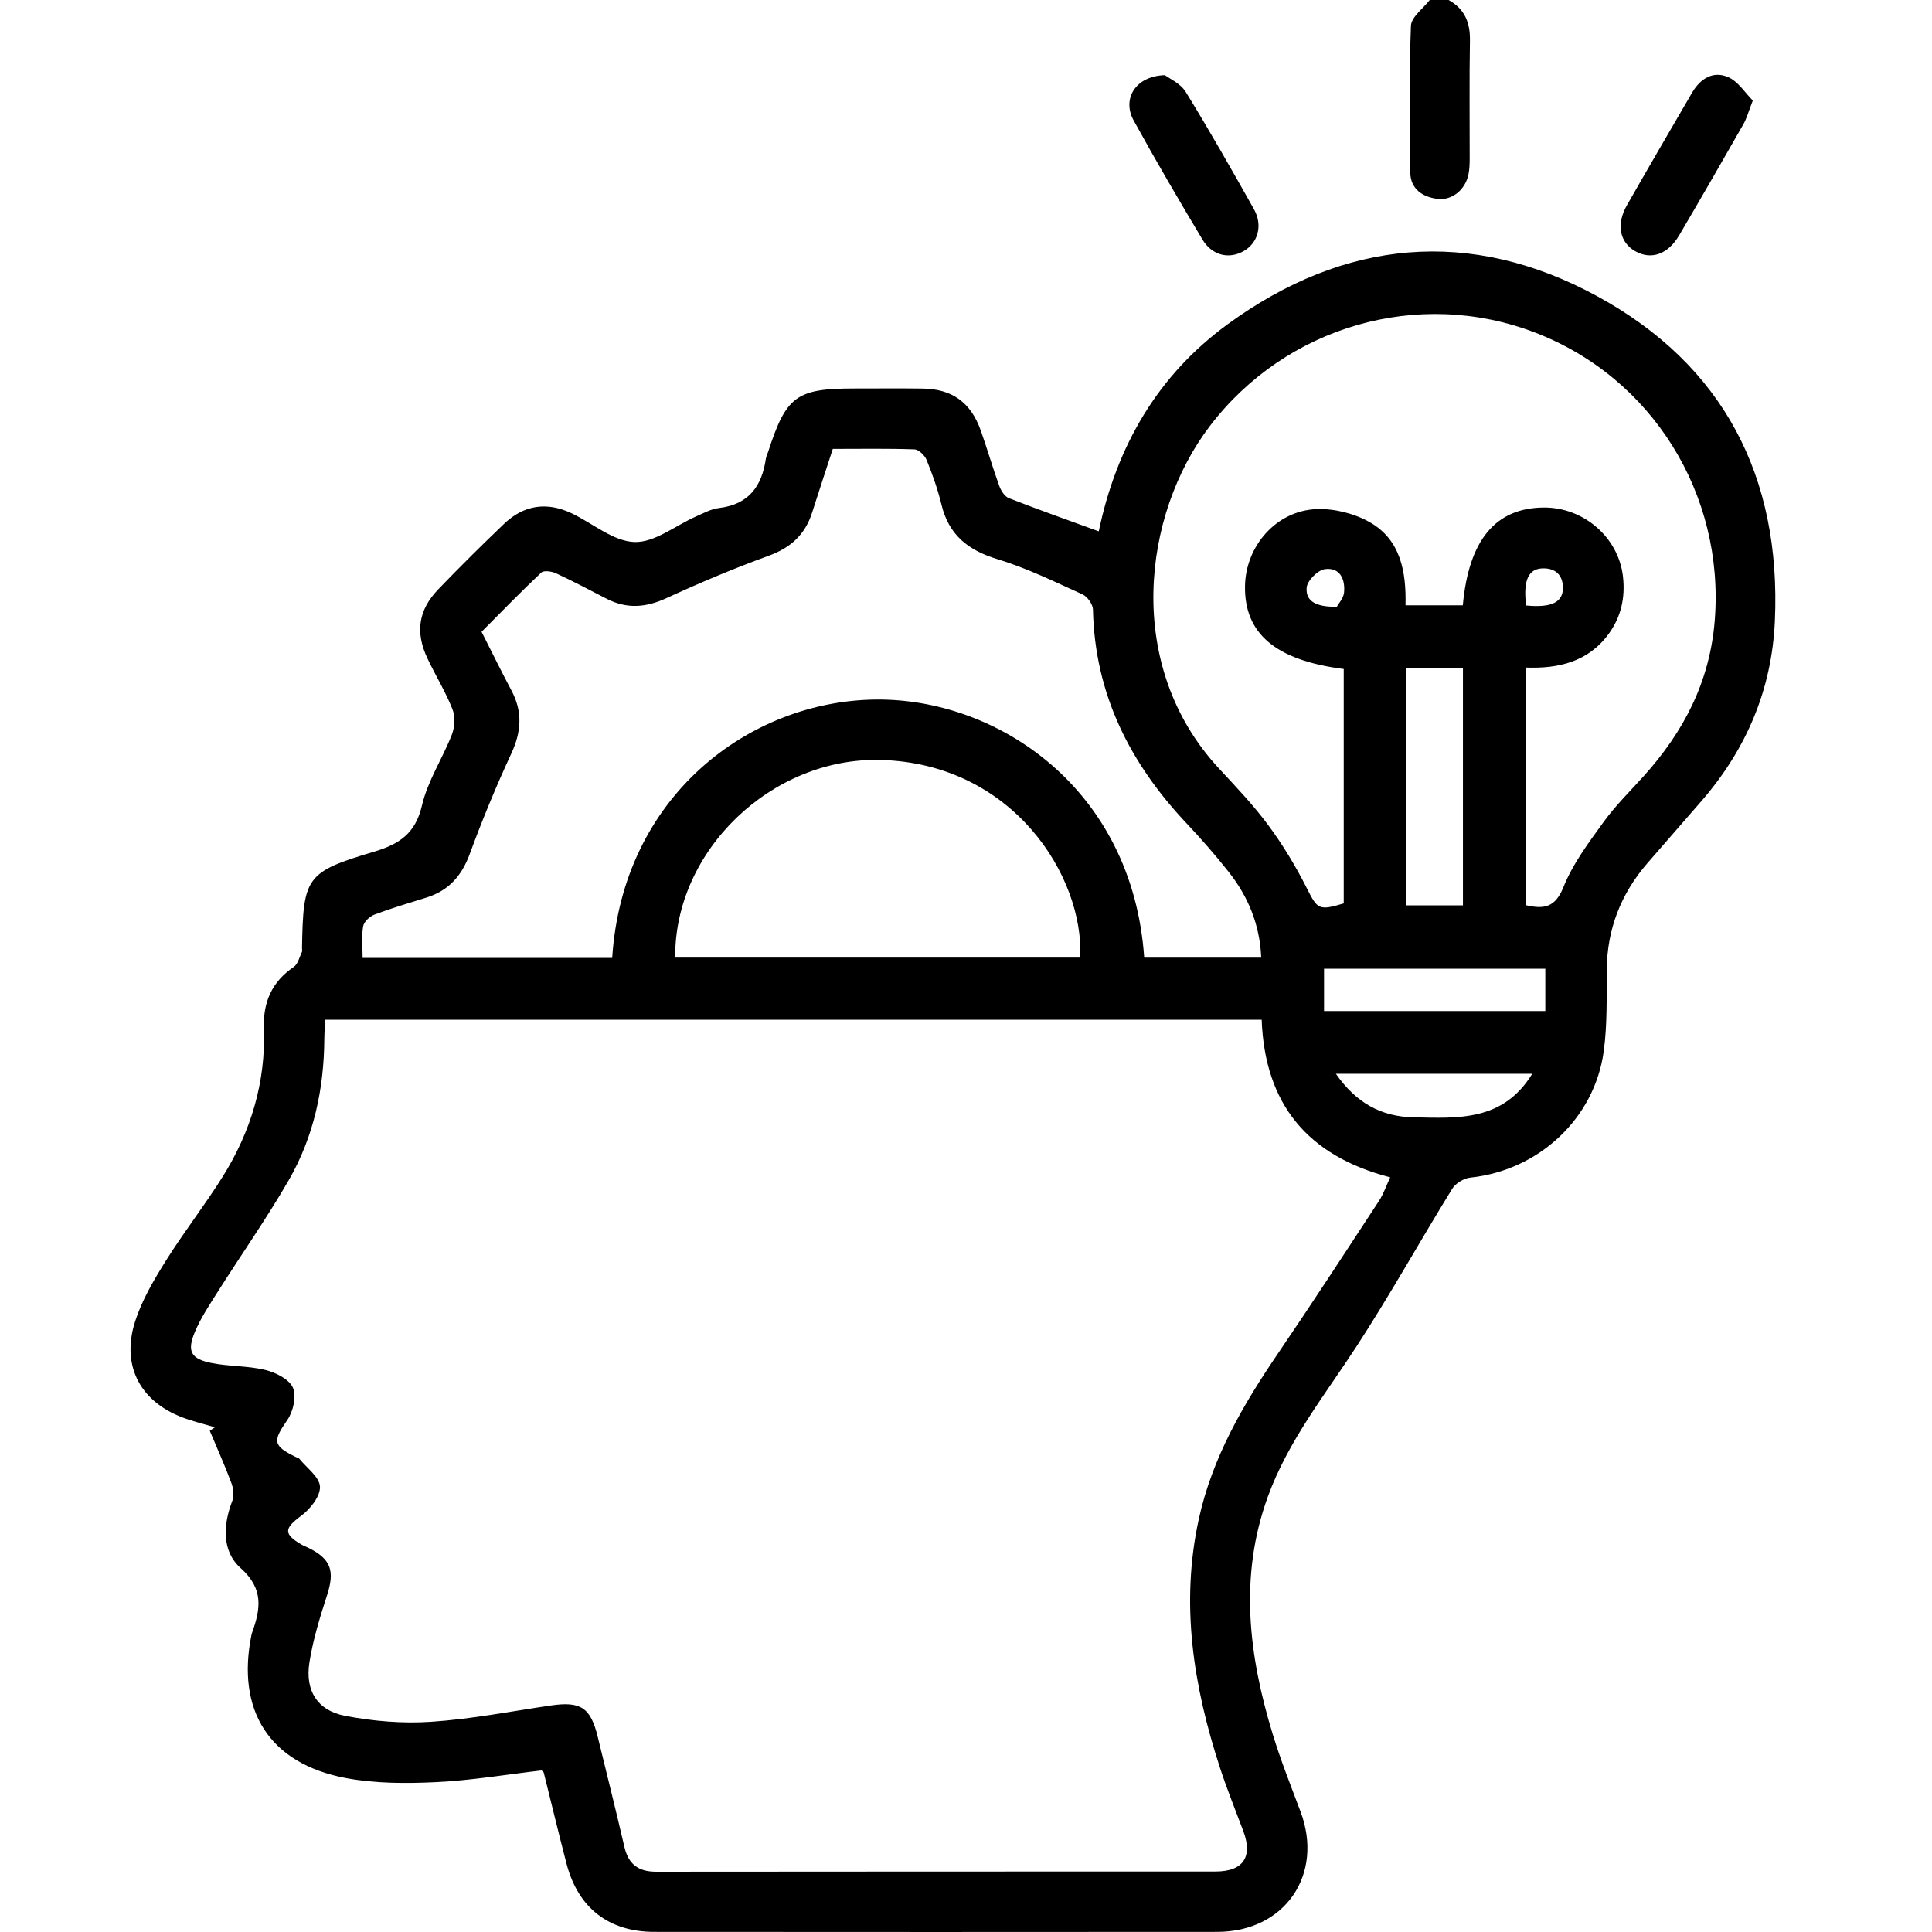 <svg width="74" height="74" viewBox="0 0 74 74" fill="none" xmlns="http://www.w3.org/2000/svg">
<g clip-path="url(#clip0_11514_99)">
<path d="M55.484 -6.3248e-05C56.099 0.339 56.314 0.863 56.302 1.554C56.275 3.069 56.295 4.584 56.292 6.099C56.291 6.29 56.284 6.486 56.247 6.673C56.129 7.262 55.622 7.682 55.066 7.617C54.48 7.549 54.028 7.231 54.017 6.615C53.985 4.74 53.97 2.863 54.042 0.991C54.054 0.652 54.51 0.329 54.761 -0C55.002 -0 55.243 -0 55.485 -0L55.484 -6.3248e-05Z" fill="black"/>
<path d="M42.085 20.351C42.766 17.087 44.346 14.372 47.023 12.419C51.488 9.162 56.319 8.704 61.166 11.34C66.009 13.973 68.225 18.259 67.982 23.778C67.867 26.405 66.894 28.685 65.184 30.666C64.491 31.469 63.788 32.263 63.096 33.065C62.081 34.24 61.552 35.595 61.542 37.157C61.535 38.19 61.565 39.235 61.428 40.254C61.078 42.85 58.929 44.829 56.321 45.104C56.072 45.13 55.754 45.32 55.624 45.531C54.389 47.534 53.244 49.595 51.961 51.567C50.742 53.441 49.334 55.197 48.559 57.332C47.453 60.379 47.828 63.4 48.741 66.401C49.048 67.411 49.441 68.396 49.813 69.387C50.718 71.798 49.214 73.992 46.626 73.995C39.436 74.002 32.246 74 25.056 73.995C23.32 73.994 22.143 73.079 21.701 71.391C21.397 70.229 21.118 69.059 20.826 67.893C20.821 67.874 20.793 67.859 20.742 67.811C19.415 67.966 18.061 68.194 16.7 68.26C15.553 68.315 14.372 68.315 13.249 68.104C10.32 67.554 9.035 65.518 9.636 62.6C9.641 62.577 9.649 62.554 9.657 62.531C9.98 61.626 10.109 60.855 9.217 60.06C8.499 59.422 8.537 58.418 8.897 57.489C8.973 57.293 8.941 57.014 8.864 56.807C8.612 56.13 8.315 55.47 8.035 54.802C8.101 54.757 8.166 54.713 8.231 54.668C7.87 54.562 7.504 54.47 7.148 54.349C5.405 53.759 4.616 52.346 5.179 50.603C5.44 49.794 5.89 49.03 6.345 48.302C7.033 47.201 7.838 46.173 8.527 45.073C9.613 43.34 10.182 41.444 10.108 39.384C10.072 38.393 10.409 37.607 11.251 37.036C11.413 36.926 11.468 36.659 11.565 36.461C11.584 36.422 11.567 36.365 11.568 36.317C11.614 33.59 11.716 33.399 14.32 32.624C15.297 32.333 15.913 31.927 16.163 30.848C16.382 29.905 16.953 29.049 17.309 28.132C17.421 27.843 17.441 27.441 17.328 27.159C17.064 26.491 16.68 25.871 16.372 25.219C15.898 24.214 16.024 23.363 16.791 22.567C17.61 21.717 18.449 20.884 19.302 20.068C20.063 19.339 20.948 19.209 21.901 19.663C22.705 20.046 23.49 20.733 24.3 20.76C25.075 20.786 25.87 20.129 26.66 19.781C26.946 19.656 27.237 19.494 27.539 19.458C28.675 19.323 29.18 18.627 29.333 17.576C29.346 17.482 29.393 17.393 29.423 17.302C30.115 15.166 30.505 14.88 32.729 14.88C33.597 14.88 34.466 14.872 35.334 14.883C36.464 14.897 37.182 15.41 37.564 16.486C37.813 17.189 38.019 17.907 38.272 18.607C38.338 18.788 38.476 19.015 38.638 19.078C39.753 19.515 40.884 19.913 42.085 20.351V20.351ZM12.455 39.059C12.443 39.33 12.424 39.565 12.422 39.801C12.409 41.712 12.016 43.545 11.061 45.201C10.222 46.657 9.252 48.038 8.352 49.46C8.032 49.966 7.693 50.473 7.463 51.02C7.155 51.755 7.31 52.046 8.089 52.204C8.77 52.343 9.489 52.308 10.161 52.472C10.56 52.569 11.076 52.826 11.219 53.151C11.363 53.478 11.231 54.064 11.006 54.388C10.444 55.199 10.441 55.374 11.341 55.812C11.384 55.833 11.441 55.843 11.469 55.877C11.753 56.229 12.242 56.578 12.256 56.944C12.27 57.311 11.886 57.798 11.542 58.053C10.887 58.538 10.845 58.75 11.549 59.161C11.632 59.21 11.723 59.242 11.81 59.284C12.679 59.711 12.83 60.168 12.527 61.101C12.254 61.943 11.99 62.8 11.852 63.671C11.68 64.749 12.149 65.514 13.213 65.719C14.288 65.926 15.416 66.022 16.507 65.949C18.041 65.847 19.562 65.551 21.087 65.325C22.239 65.155 22.621 65.4 22.894 66.524C23.236 67.926 23.588 69.325 23.913 70.731C24.067 71.399 24.441 71.692 25.136 71.691C32.277 71.681 39.419 71.687 46.559 71.683C47.621 71.682 47.992 71.124 47.621 70.133C47.317 69.322 46.991 68.519 46.724 67.697C45.711 64.589 45.204 61.435 45.918 58.178C46.433 55.827 47.615 53.802 48.95 51.84C50.263 49.91 51.537 47.954 52.815 46.002C52.991 45.734 53.096 45.419 53.248 45.094C50.065 44.271 48.446 42.271 48.325 39.059H12.455V39.059ZM23.448 36.691C23.849 30.49 28.699 26.851 33.533 26.794C38.184 26.739 43.375 30.178 43.826 36.681H48.308C48.255 35.424 47.813 34.349 47.067 33.404C46.559 32.761 46.02 32.142 45.458 31.547C43.278 29.238 41.931 26.578 41.863 23.345C41.858 23.144 41.65 22.852 41.462 22.766C40.39 22.28 39.322 21.755 38.201 21.416C37.075 21.075 36.339 20.485 36.06 19.326C35.919 18.744 35.716 18.172 35.491 17.616C35.42 17.442 35.19 17.218 35.025 17.212C33.992 17.175 32.957 17.194 31.898 17.194C31.625 18.032 31.361 18.831 31.106 19.631C30.839 20.473 30.288 20.979 29.443 21.286C28.113 21.77 26.803 22.323 25.517 22.914C24.731 23.276 24 23.328 23.234 22.933C22.592 22.602 21.953 22.262 21.298 21.959C21.133 21.882 20.828 21.839 20.73 21.932C19.947 22.669 19.198 23.443 18.445 24.199C18.847 24.992 19.206 25.727 19.59 26.448C20.022 27.259 19.972 28.027 19.585 28.86C19 30.12 18.47 31.41 17.99 32.715C17.682 33.551 17.181 34.115 16.332 34.38C15.666 34.587 14.995 34.785 14.343 35.031C14.161 35.099 13.938 35.308 13.909 35.481C13.844 35.868 13.889 36.273 13.889 36.69H23.448V36.691ZM51.467 25.624C48.855 25.292 47.655 24.264 47.687 22.442C47.714 20.915 48.879 19.567 50.414 19.5C51.092 19.471 51.866 19.662 52.458 19.997C53.658 20.674 53.864 21.919 53.834 23.184H56.029C56.258 20.678 57.286 19.453 59.127 19.439C60.666 19.428 61.997 20.591 62.164 22.087C62.253 22.885 62.095 23.62 61.619 24.275C60.833 25.354 59.689 25.618 58.431 25.568V34.668C59.138 34.833 59.568 34.766 59.886 33.972C60.245 33.075 60.856 32.266 61.431 31.471C61.881 30.85 62.438 30.304 62.954 29.731C64.495 28.022 65.497 26.099 65.68 23.744C66.054 18.938 63.288 14.456 58.781 12.732C54.313 11.024 49.254 12.498 46.342 16.316C43.747 19.718 43.051 25.515 46.691 29.436C47.346 30.142 48.015 30.845 48.586 31.618C49.14 32.367 49.628 33.177 50.048 34.008C50.461 34.825 50.5 34.892 51.468 34.603V25.626L51.467 25.624ZM25.862 36.679H41.376C41.523 33.577 38.805 29.235 33.72 29.108C29.561 29.004 25.825 32.579 25.862 36.679ZM53.859 25.588V34.677H56.034V25.588H53.859ZM50.714 38.725H59.189V37.105H50.714V38.725ZM58.688 41.128H51.167C51.944 42.242 52.898 42.771 54.142 42.796C55.838 42.829 57.565 42.961 58.688 41.128H58.688ZM58.453 23.191C59.441 23.287 59.882 23.063 59.863 22.483C59.848 22.022 59.581 21.773 59.126 21.769C58.546 21.765 58.334 22.21 58.453 23.192V23.191ZM51.203 23.239C51.267 23.121 51.457 22.918 51.48 22.698C51.531 22.186 51.32 21.721 50.746 21.799C50.474 21.836 50.071 22.24 50.048 22.505C50.001 23.058 50.457 23.252 51.203 23.239V23.239Z" fill="black"/>
<path d="M67.136 3.851C66.97 4.275 66.904 4.535 66.775 4.759C65.965 6.181 65.147 7.599 64.318 9.01C63.885 9.747 63.242 9.967 62.632 9.621C62.036 9.283 61.898 8.59 62.314 7.862C63.137 6.42 63.974 4.986 64.81 3.55C65.124 3.01 65.62 2.7 66.198 2.956C66.581 3.126 66.847 3.561 67.137 3.851H67.136Z" fill="black"/>
<path d="M44.62 2.878C44.788 3.008 45.215 3.194 45.415 3.518C46.323 4.993 47.179 6.5 48.028 8.01C48.382 8.641 48.18 9.321 47.613 9.63C47.056 9.934 46.419 9.781 46.055 9.172C45.154 7.664 44.266 6.149 43.42 4.61C42.97 3.791 43.487 2.909 44.62 2.878Z" fill="black"/>
</g>
<defs>
<clipPath id="clip0_11514_99">
<rect width="63" height="74" fill="white" transform="translate(5)"/>
</clipPath>
</defs>
</svg>
